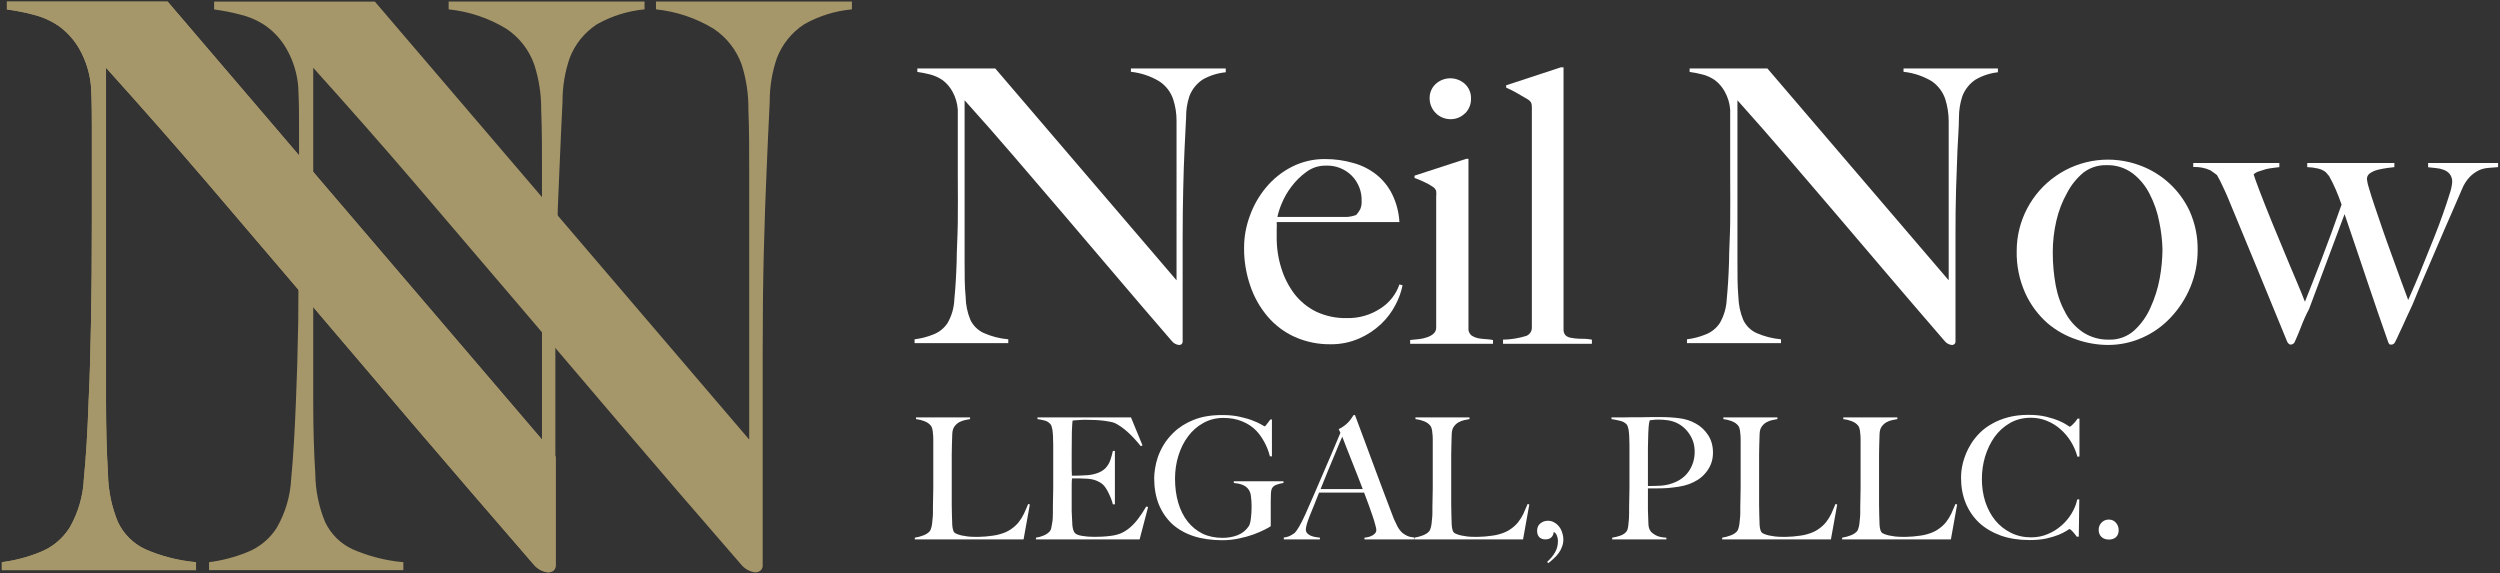 <svg xmlns="http://www.w3.org/2000/svg" width="218" height="50" viewBox="0 0 218 50" fill="none"><rect x="0" y="0" width="218" height="50" fill="#333333" stroke="none"/><g clip-path="url(#clip0_12493_322701)"><path d="M104.876 6.936C104.35 7.282 103.946 7.785 103.72 8.373C103.521 8.969 103.422 9.593 103.429 10.222C103.378 11.126 103.338 12.081 103.288 13.106C103.238 14.131 103.207 15.196 103.177 16.493C103.147 17.789 103.127 19.186 103.127 20.673V22.814C103.127 23.588 103.127 24.381 103.127 25.195C103.127 26.009 103.127 26.814 103.127 27.617V29.778C103.13 29.86 103.101 29.939 103.047 29.999C103.013 30.029 102.973 30.052 102.929 30.065C102.886 30.079 102.841 30.084 102.795 30.08C102.559 30.052 102.343 29.933 102.192 29.748C100.303 27.564 98.581 25.554 97.027 23.718L92.575 18.492L88.425 13.649C87.068 12.061 85.631 10.433 84.113 8.744V22.814C84.113 23.949 84.113 24.974 84.204 25.879C84.213 26.569 84.353 27.251 84.616 27.889C84.857 28.393 85.265 28.798 85.772 29.034C86.453 29.337 87.18 29.524 87.922 29.587V29.919H79.752V29.587C80.304 29.521 80.844 29.383 81.36 29.175C81.878 28.983 82.321 28.631 82.626 28.17C82.99 27.539 83.194 26.828 83.219 26.1C83.309 25.195 83.38 24.09 83.42 22.834C83.42 21.879 83.5 20.754 83.52 19.447C83.541 18.141 83.52 16.754 83.52 15.267V11.207C83.52 10.764 83.52 10.202 83.52 9.569C83.483 9.015 83.326 8.477 83.058 7.991C82.844 7.598 82.55 7.256 82.194 6.986C81.863 6.761 81.496 6.595 81.109 6.493C80.741 6.399 80.369 6.326 79.993 6.272V5.971H86.787L102.594 24.442V13.106C102.594 12.222 102.594 11.367 102.594 10.553C102.6 9.901 102.498 9.253 102.293 8.634C102.072 7.991 101.64 7.442 101.067 7.076C100.318 6.631 99.481 6.353 98.615 6.262V5.971H106.886V6.302C106.178 6.369 105.493 6.585 104.876 6.936Z" fill="white"></path><path d="M121.699 26.562C121.375 27.192 120.947 27.763 120.433 28.251C119.871 28.781 119.222 29.209 118.513 29.517C117.731 29.858 116.885 30.029 116.031 30.019C114.959 30.035 113.896 29.819 112.916 29.386C111.999 28.974 111.185 28.363 110.534 27.597C109.86 26.801 109.345 25.884 109.016 24.894C108.654 23.837 108.474 22.726 108.484 21.608C108.483 20.657 108.654 19.715 108.986 18.824C109.308 17.919 109.787 17.079 110.403 16.342C111.018 15.601 111.777 14.992 112.634 14.553C113.536 14.093 114.536 13.858 115.548 13.87C116.378 13.867 117.203 13.982 118.001 14.211C118.731 14.407 119.415 14.749 120.01 15.216C120.593 15.681 121.066 16.267 121.397 16.935C121.769 17.695 121.984 18.522 122.03 19.367H111.328C111.341 19.571 111.341 19.776 111.328 19.98C111.328 20.221 111.328 20.452 111.328 20.703C111.322 21.613 111.458 22.518 111.73 23.387C111.981 24.207 112.376 24.976 112.895 25.658C113.398 26.297 114.036 26.815 114.765 27.175C115.607 27.568 116.529 27.761 117.458 27.738C118.496 27.761 119.516 27.466 120.382 26.894C121.153 26.404 121.734 25.667 122.03 24.804L122.302 24.874C122.184 25.463 121.981 26.032 121.699 26.562ZM117.88 15.327C117.583 15.028 117.226 14.795 116.833 14.643C116.44 14.491 116.02 14.422 115.599 14.443C114.99 14.436 114.397 14.63 113.91 14.995C113.416 15.353 112.979 15.783 112.614 16.271C112.264 16.727 111.977 17.227 111.76 17.759C111.601 18.132 111.476 18.519 111.388 18.915H112.765H113.941H115.157C115.579 18.915 116.051 18.915 116.563 18.915C116.898 18.915 117.21 18.915 117.498 18.915C117.759 18.893 118.016 18.836 118.262 18.744C118.401 18.593 118.519 18.424 118.614 18.241C118.707 18.023 118.748 17.785 118.734 17.548C118.75 17.139 118.682 16.731 118.535 16.349C118.389 15.968 118.166 15.62 117.88 15.327Z" fill="white"></path><path d="M122.965 29.979V29.648L123.769 29.567C124.013 29.539 124.252 29.482 124.482 29.396C124.68 29.331 124.861 29.225 125.015 29.085C125.084 29.021 125.14 28.943 125.178 28.857C125.216 28.77 125.236 28.677 125.236 28.582V17.126C125.253 16.969 125.253 16.81 125.236 16.653C125.183 16.503 125.08 16.375 124.944 16.292C124.72 16.135 124.481 16 124.231 15.89C123.95 15.759 123.658 15.628 123.347 15.518V15.317L127.849 13.85H128.05V28.783C128.08 28.973 128.181 29.145 128.331 29.266C128.491 29.369 128.668 29.444 128.854 29.487C129.066 29.53 129.281 29.557 129.497 29.567C129.73 29.578 129.961 29.605 130.19 29.648V29.979H122.965ZM127.748 9.88C127.58 10.049 127.379 10.181 127.158 10.269C126.937 10.357 126.7 10.399 126.462 10.393C125.986 10.387 125.532 10.196 125.196 9.86C124.86 9.524 124.668 9.069 124.663 8.594C124.655 8.358 124.697 8.123 124.788 7.904C124.878 7.686 125.013 7.489 125.186 7.327C125.535 7.005 125.992 6.827 126.467 6.827C126.942 6.827 127.399 7.005 127.748 7.327C127.921 7.489 128.056 7.686 128.146 7.904C128.237 8.123 128.279 8.358 128.271 8.594C128.279 8.834 128.237 9.074 128.147 9.297C128.057 9.521 127.921 9.723 127.748 9.89V9.88Z" fill="white"></path><path d="M131.064 29.979V29.617C131.746 29.606 132.423 29.498 133.074 29.296C133.227 29.242 133.358 29.141 133.448 29.007C133.539 28.873 133.584 28.713 133.577 28.552V9.368C133.581 9.235 133.564 9.103 133.527 8.976C133.458 8.851 133.358 8.747 133.235 8.674L132.341 8.152C132.017 7.959 131.681 7.788 131.336 7.639V7.438L136.109 5.87H136.34V28.713C136.327 28.893 136.381 29.072 136.491 29.215C136.613 29.339 136.772 29.42 136.943 29.447C137.195 29.498 137.45 29.528 137.707 29.537C138.019 29.537 138.391 29.537 138.813 29.617V29.979H131.064Z" fill="white"></path><path d="M172.278 6.936C171.752 7.282 171.348 7.785 171.122 8.373C170.923 8.969 170.821 9.593 170.821 10.222C170.821 11.126 170.73 12.081 170.69 13.106C170.65 14.131 170.609 15.196 170.569 16.493C170.529 17.789 170.519 19.186 170.519 20.673V22.814C170.519 23.588 170.519 24.381 170.519 25.195C170.519 26.009 170.519 26.814 170.519 27.617V29.778C170.521 29.819 170.514 29.86 170.498 29.899C170.483 29.937 170.459 29.971 170.429 29.999C170.396 30.031 170.356 30.054 170.312 30.068C170.269 30.082 170.223 30.086 170.177 30.08C169.945 30.048 169.733 29.93 169.584 29.748C167.695 27.564 165.97 25.554 164.409 23.718L159.957 18.492L155.807 13.649C154.45 12.061 153.013 10.433 151.505 8.744V22.814C151.505 23.949 151.505 24.974 151.586 25.879C151.602 26.569 151.745 27.25 152.008 27.889C152.242 28.394 152.648 28.8 153.153 29.034C153.835 29.335 154.562 29.522 155.304 29.587V29.919H147.104V29.587C147.652 29.521 148.19 29.383 148.702 29.175C149.22 28.983 149.663 28.631 149.968 28.17C150.331 27.538 150.538 26.828 150.571 26.1C150.661 25.195 150.732 24.09 150.772 22.834C150.772 21.879 150.852 20.754 150.872 19.447C150.892 18.141 150.872 16.754 150.872 15.267V11.207C150.872 10.764 150.872 10.202 150.872 9.569C150.832 9.014 150.671 8.476 150.4 7.991C150.186 7.598 149.892 7.256 149.536 6.986C149.207 6.757 148.839 6.591 148.45 6.493C148.083 6.397 147.711 6.324 147.335 6.272V5.971H154.118L169.926 24.442V13.106C169.926 12.222 169.926 11.367 169.926 10.553C169.922 9.902 169.82 9.255 169.625 8.634C169.409 8 168.993 7.453 168.439 7.076C167.69 6.631 166.853 6.353 165.987 6.262V5.971H174.217V6.302C173.534 6.376 172.873 6.592 172.278 6.936Z" fill="white"></path><path d="M191.001 25.035C190.596 26.012 190.017 26.908 189.292 27.678C188.593 28.429 187.748 29.031 186.81 29.446C185.861 29.869 184.834 30.085 183.795 30.08C182.878 30.072 181.969 29.916 181.102 29.617C180.163 29.308 179.293 28.82 178.539 28.18C177.721 27.457 177.063 26.57 176.61 25.577C176.083 24.41 175.826 23.139 175.856 21.859C175.859 20.576 176.173 19.312 176.77 18.176C177.367 17.04 178.23 16.065 179.285 15.335C180.34 14.604 181.556 14.14 182.83 13.981C184.103 13.822 185.397 13.974 186.599 14.422C188.503 15.119 190.055 16.538 190.92 18.372C191.416 19.466 191.659 20.658 191.634 21.859C191.633 22.949 191.417 24.028 191.001 25.035ZM188.287 19.347C188.13 18.511 187.852 17.701 187.463 16.945C187.111 16.228 186.598 15.603 185.966 15.116C185.302 14.623 184.49 14.372 183.664 14.402C182.938 14.386 182.228 14.62 181.654 15.066C181.075 15.554 180.597 16.152 180.248 16.824C179.821 17.586 179.507 18.405 179.313 19.256C179.104 20.159 178.999 21.083 179.001 22.01C178.999 22.984 179.086 23.956 179.263 24.914C179.421 25.764 179.716 26.582 180.137 27.336C180.506 28.003 181.03 28.571 181.665 28.994C182.334 29.418 183.113 29.635 183.906 29.617C184.706 29.642 185.485 29.362 186.086 28.833C186.702 28.272 187.191 27.587 187.523 26.823C187.896 26.009 188.166 25.152 188.327 24.271C188.481 23.435 188.561 22.588 188.569 21.738C188.547 20.934 188.453 20.134 188.287 19.347Z" fill="white"></path><path d="M216.969 14.643C216.684 14.665 216.405 14.736 216.145 14.855C215.854 15.002 215.589 15.195 215.361 15.427C215.066 15.743 214.835 16.111 214.677 16.513C214.416 17.136 214.095 17.859 213.733 18.694C213.371 19.528 212.979 20.402 212.597 21.316C212.215 22.231 211.813 23.125 211.431 24.03C211.049 24.934 210.688 25.768 210.376 26.552L209.874 27.628C209.743 27.929 209.622 28.2 209.512 28.431L209.19 29.115C209.09 29.336 208.979 29.587 208.839 29.848C208.812 29.905 208.771 29.953 208.72 29.988C208.669 30.024 208.609 30.045 208.547 30.049C208.427 30.049 208.356 30.049 208.326 29.979C208.291 29.93 208.264 29.876 208.246 29.818L207.381 27.336C207.11 26.542 206.829 25.728 206.547 24.884C206.266 24.04 205.944 23.115 205.613 22.11C205.281 21.105 204.889 19.97 204.447 18.673L201.352 26.944C201.088 27.441 200.856 27.955 200.658 28.482C200.498 28.904 200.307 29.356 200.085 29.848C200.052 29.907 200.003 29.956 199.945 29.992C199.888 30.027 199.822 30.047 199.754 30.049C199.643 30.049 199.543 29.969 199.452 29.818L196.92 23.648C196.096 21.638 195.222 19.517 194.287 17.276C194.156 16.965 194.006 16.623 193.835 16.272C193.681 15.928 193.51 15.593 193.322 15.267C193.181 15.156 192.991 15.015 192.739 14.845C192.272 14.636 191.763 14.539 191.252 14.563V14.211H198.759V14.573L198.206 14.643C197.993 14.666 197.781 14.703 197.573 14.754L196.97 14.945C196.801 14.994 196.645 15.084 196.518 15.206C196.568 15.387 196.739 15.87 197.04 16.663C197.342 17.457 197.714 18.392 198.156 19.477C198.598 20.563 199.081 21.718 199.593 22.944C200.106 24.171 200.598 25.296 200.99 26.311C201.171 25.869 201.382 25.336 201.623 24.713L202.427 22.643C202.708 21.889 203.01 21.105 203.311 20.281C203.613 19.457 203.904 18.643 204.186 17.839C204.035 17.397 203.864 16.975 203.693 16.563C203.522 16.151 203.311 15.739 203.09 15.337C203.02 15.276 202.959 15.205 202.909 15.126C202.835 15.032 202.743 14.953 202.638 14.895C202.48 14.798 202.307 14.73 202.126 14.694C201.819 14.622 201.506 14.581 201.191 14.573V14.211H208.788V14.573L208.125 14.654C207.864 14.694 207.603 14.744 207.341 14.804C207.106 14.864 206.882 14.963 206.678 15.096C206.586 15.152 206.512 15.232 206.462 15.328C206.412 15.424 206.39 15.531 206.397 15.638C206.43 15.905 206.491 16.168 206.577 16.422C206.698 16.834 206.859 17.347 207.06 17.94C207.261 18.533 207.482 19.206 207.743 19.95C208.004 20.693 208.256 21.417 208.527 22.151C208.798 22.884 209.05 23.608 209.311 24.311C209.572 25.015 209.793 25.628 209.994 26.16C210.125 25.869 210.316 25.437 210.557 24.874C210.798 24.311 211.07 23.668 211.341 22.975L212.215 20.804C212.517 20.06 212.778 19.357 213.009 18.703C213.24 18.05 213.441 17.467 213.592 16.955C213.717 16.611 213.798 16.253 213.833 15.89C213.847 15.63 213.769 15.374 213.612 15.166C213.47 15 213.286 14.875 213.079 14.804C212.86 14.722 212.63 14.672 212.396 14.654L211.733 14.583V14.211H217.833V14.573L216.969 14.643Z" fill="white"></path><path d="M89.802 43.991L89.256 47.034H79.772V46.886C80.018 46.847 80.259 46.783 80.496 46.694C80.742 46.606 80.934 46.483 81.072 46.325C81.121 46.266 81.16 46.182 81.19 46.074C81.229 45.956 81.259 45.823 81.279 45.675C81.298 45.527 81.313 45.375 81.323 45.217C81.343 45.05 81.353 44.887 81.353 44.73C81.353 44.592 81.353 44.405 81.353 44.168C81.362 43.932 81.367 43.676 81.367 43.4C81.377 43.114 81.382 42.824 81.382 42.528C81.382 42.223 81.382 41.938 81.382 41.672V38.806C81.382 38.628 81.382 38.456 81.382 38.289C81.382 38.111 81.372 37.949 81.353 37.801C81.343 37.644 81.323 37.506 81.293 37.388C81.264 37.269 81.219 37.176 81.16 37.107C81.023 36.939 80.835 36.811 80.599 36.723C80.373 36.634 80.131 36.575 79.875 36.545V36.398H84.588V36.545C84.46 36.565 84.307 36.595 84.13 36.634C83.953 36.673 83.785 36.737 83.627 36.826C83.47 36.915 83.332 37.043 83.214 37.21C83.106 37.368 83.046 37.58 83.037 37.846C83.027 38.19 83.017 38.505 83.007 38.791C83.007 39.077 83.002 39.357 82.992 39.633C82.992 39.909 82.992 40.194 82.992 40.49C82.992 40.785 82.992 41.115 82.992 41.48C82.992 41.814 82.992 42.12 82.992 42.395C82.992 42.661 82.992 42.922 82.992 43.178C82.992 43.434 82.992 43.7 82.992 43.976C83.002 44.242 83.007 44.542 83.007 44.877C83.017 45.193 83.027 45.493 83.037 45.779C83.056 46.064 83.111 46.276 83.199 46.414C83.239 46.463 83.317 46.512 83.436 46.561C83.554 46.611 83.696 46.655 83.864 46.694C84.031 46.724 84.213 46.754 84.41 46.783C84.607 46.803 84.804 46.813 85.001 46.813C85.08 46.813 85.203 46.813 85.371 46.813C85.548 46.803 85.74 46.793 85.947 46.783C86.154 46.763 86.365 46.739 86.582 46.709C86.799 46.68 86.991 46.64 87.158 46.591C87.552 46.483 87.877 46.34 88.133 46.163C88.399 45.985 88.626 45.783 88.813 45.557C89 45.321 89.157 45.069 89.285 44.803C89.413 44.528 89.537 44.242 89.655 43.947L89.802 43.991ZM100.114 44.212L99.375 47.034H90.335V46.886C90.581 46.847 90.807 46.783 91.014 46.694C91.231 46.606 91.408 46.483 91.546 46.325C91.595 46.266 91.635 46.182 91.664 46.074C91.694 45.956 91.718 45.823 91.738 45.675C91.767 45.527 91.787 45.375 91.797 45.217C91.807 45.05 91.812 44.887 91.812 44.73C91.812 44.592 91.812 44.405 91.812 44.168C91.822 43.932 91.826 43.676 91.826 43.4C91.836 43.114 91.841 42.824 91.841 42.528C91.841 42.223 91.841 41.938 91.841 41.672V38.791C91.841 38.614 91.836 38.431 91.826 38.244C91.826 38.057 91.817 37.88 91.797 37.712C91.787 37.545 91.763 37.397 91.723 37.269C91.694 37.132 91.649 37.033 91.59 36.974C91.442 36.816 91.285 36.718 91.117 36.678C90.95 36.629 90.733 36.585 90.467 36.545V36.398H98.622L99.626 38.835L99.479 38.909C98.681 37.914 97.933 37.245 97.233 36.9C97.066 36.821 96.756 36.752 96.303 36.693C95.85 36.634 95.298 36.605 94.648 36.605C94.441 36.605 94.225 36.614 93.998 36.634C93.781 36.644 93.624 36.659 93.525 36.678C93.506 36.836 93.486 37.161 93.466 37.653C93.456 38.146 93.451 38.717 93.451 39.367C93.451 39.741 93.451 40.056 93.451 40.312C93.451 40.569 93.451 40.78 93.451 40.948C93.461 41.105 93.466 41.228 93.466 41.317C93.466 41.396 93.466 41.45 93.466 41.48C93.516 41.48 93.614 41.48 93.762 41.48C93.909 41.48 94.077 41.475 94.264 41.465C94.461 41.455 94.653 41.445 94.84 41.435C95.037 41.416 95.2 41.391 95.328 41.361C95.623 41.292 95.869 41.199 96.066 41.081C96.263 40.962 96.421 40.82 96.539 40.652C96.667 40.485 96.766 40.293 96.835 40.076C96.913 39.85 96.982 39.599 97.041 39.323H97.219V43.976H97.041C96.963 43.661 96.839 43.336 96.672 43.001C96.514 42.666 96.347 42.415 96.17 42.248C96.012 42.11 95.82 41.997 95.594 41.908C95.377 41.819 95.121 41.765 94.825 41.745C94.678 41.736 94.555 41.731 94.456 41.731C94.358 41.721 94.259 41.716 94.161 41.716C94.072 41.716 93.974 41.716 93.865 41.716C93.767 41.716 93.639 41.716 93.481 41.716C93.461 41.854 93.451 42.056 93.451 42.322C93.451 42.587 93.451 42.863 93.451 43.149C93.451 43.277 93.451 43.425 93.451 43.592C93.451 43.76 93.451 43.927 93.451 44.094C93.451 44.252 93.451 44.405 93.451 44.552C93.461 44.69 93.466 44.808 93.466 44.907C93.476 45.222 93.491 45.522 93.511 45.808C93.54 46.084 93.599 46.291 93.688 46.428C93.776 46.566 93.988 46.665 94.323 46.724C94.658 46.783 95.022 46.813 95.416 46.813C95.584 46.813 95.796 46.808 96.052 46.798C96.317 46.788 96.593 46.763 96.879 46.724C97.194 46.684 97.484 46.611 97.75 46.502C98.016 46.384 98.272 46.222 98.519 46.015C98.765 45.808 99.001 45.557 99.228 45.261C99.464 44.956 99.705 44.592 99.951 44.168L100.114 44.212ZM111.917 42.115C111.749 42.135 111.567 42.179 111.37 42.248C111.173 42.307 111.03 42.405 110.942 42.543C110.873 42.652 110.833 42.819 110.823 43.045C110.814 43.272 110.809 43.498 110.809 43.725V45.882C110.74 45.941 110.567 46.039 110.292 46.177C110.026 46.315 109.696 46.458 109.302 46.606C108.918 46.744 108.489 46.862 108.017 46.96C107.544 47.059 107.071 47.108 106.598 47.108C105.663 47.108 104.826 46.99 104.087 46.754C103.348 46.507 102.723 46.153 102.211 45.69C101.709 45.217 101.32 44.646 101.044 43.976C100.778 43.297 100.645 42.538 100.645 41.701C100.645 41.455 100.67 41.174 100.719 40.859C100.768 40.534 100.852 40.194 100.97 39.84C101.098 39.485 101.27 39.126 101.487 38.761C101.714 38.397 101.994 38.052 102.329 37.727C102.802 37.264 103.383 36.895 104.072 36.619C104.762 36.334 105.599 36.191 106.584 36.191C107.175 36.191 107.696 36.245 108.15 36.353C108.603 36.452 108.982 36.565 109.287 36.693C109.602 36.811 109.843 36.925 110.011 37.033C110.178 37.132 110.272 37.181 110.292 37.181C110.311 37.181 110.365 37.122 110.454 37.003C110.543 36.885 110.651 36.742 110.779 36.575H110.912V39.795H110.735C110.626 39.352 110.464 38.934 110.247 38.54C110.031 38.146 109.799 37.821 109.553 37.565C109.238 37.23 108.834 36.959 108.342 36.752C107.849 36.545 107.298 36.442 106.687 36.442C106.037 36.442 105.451 36.59 104.929 36.885C104.407 37.171 103.964 37.56 103.599 38.052C103.235 38.535 102.954 39.096 102.757 39.736C102.56 40.367 102.462 41.032 102.462 41.731C102.462 42.499 102.556 43.203 102.743 43.843C102.93 44.474 103.201 45.015 103.555 45.468C103.91 45.921 104.343 46.276 104.855 46.532C105.367 46.778 105.953 46.901 106.613 46.901C107.086 46.901 107.524 46.822 107.928 46.665C108.342 46.497 108.667 46.231 108.903 45.867C108.982 45.739 109.041 45.513 109.08 45.188C109.12 44.862 109.139 44.528 109.139 44.183C109.139 43.838 109.12 43.528 109.08 43.252C109.051 42.977 108.952 42.75 108.785 42.573C108.558 42.317 108.159 42.164 107.588 42.115V41.967H111.917V42.115ZM118.981 47.034V46.886C119.01 46.886 119.079 46.877 119.188 46.857C119.306 46.837 119.424 46.803 119.542 46.754C119.67 46.704 119.779 46.635 119.867 46.547C119.966 46.458 120.015 46.345 120.015 46.207C120.015 46.118 119.985 45.975 119.926 45.779C119.877 45.572 119.803 45.325 119.705 45.04C119.606 44.744 119.493 44.419 119.365 44.065C119.237 43.71 119.099 43.341 118.951 42.957H115.022C114.874 43.331 114.731 43.691 114.593 44.035C114.455 44.37 114.318 44.71 114.18 45.055C113.973 45.586 113.869 45.961 113.869 46.177C113.869 46.305 113.909 46.414 113.988 46.502C114.066 46.581 114.165 46.65 114.283 46.709C114.411 46.758 114.544 46.798 114.682 46.827C114.83 46.847 114.968 46.867 115.096 46.886V47.034H111.949V46.872C112.205 46.842 112.422 46.773 112.599 46.665C112.786 46.556 112.894 46.483 112.924 46.443C112.993 46.374 113.106 46.212 113.264 45.956C113.421 45.7 113.613 45.321 113.84 44.818C114.047 44.355 114.278 43.828 114.534 43.237C114.79 42.647 115.051 42.041 115.317 41.42C115.593 40.79 115.864 40.16 116.13 39.53C116.396 38.889 116.647 38.294 116.883 37.742L116.735 37.417C116.913 37.338 117.07 37.245 117.208 37.136C117.356 37.028 117.484 36.915 117.592 36.797C117.701 36.678 117.789 36.565 117.858 36.457C117.937 36.349 117.996 36.26 118.035 36.191H118.154C118.459 37.008 118.749 37.786 119.025 38.525C119.301 39.254 119.562 39.958 119.808 40.638C120.064 41.317 120.31 41.977 120.547 42.617C120.783 43.247 121.019 43.873 121.256 44.493C121.364 44.798 121.463 45.055 121.551 45.261C121.65 45.458 121.758 45.685 121.876 45.941C121.896 45.98 121.94 46.049 122.009 46.148C122.078 46.246 122.167 46.35 122.275 46.458C122.393 46.556 122.536 46.645 122.704 46.724C122.871 46.803 123.068 46.847 123.295 46.857V47.034H118.981ZM117.046 38.082C116.987 38.21 116.898 38.412 116.78 38.688C116.671 38.963 116.533 39.298 116.366 39.692C116.199 40.086 116.012 40.534 115.805 41.036C115.608 41.529 115.391 42.066 115.155 42.647H118.833C118.666 42.203 118.493 41.76 118.316 41.317C118.149 40.874 117.981 40.45 117.814 40.047C117.656 39.633 117.508 39.259 117.371 38.924C117.243 38.579 117.134 38.298 117.046 38.082ZM133.356 43.991L132.81 47.034H123.326V46.886C123.572 46.847 123.813 46.783 124.049 46.694C124.296 46.606 124.488 46.483 124.626 46.325C124.675 46.266 124.714 46.182 124.744 46.074C124.783 45.956 124.813 45.823 124.832 45.675C124.852 45.527 124.867 45.375 124.877 45.217C124.896 45.05 124.906 44.887 124.906 44.73C124.906 44.592 124.906 44.405 124.906 44.168C124.916 43.932 124.921 43.676 124.921 43.4C124.931 43.114 124.936 42.824 124.936 42.528C124.936 42.223 124.936 41.938 124.936 41.672V38.806C124.936 38.628 124.936 38.456 124.936 38.289C124.936 38.111 124.926 37.949 124.906 37.801C124.896 37.644 124.877 37.506 124.847 37.388C124.818 37.269 124.773 37.176 124.714 37.107C124.576 36.939 124.389 36.811 124.153 36.723C123.926 36.634 123.685 36.575 123.429 36.545V36.398H128.141V36.545C128.013 36.565 127.861 36.595 127.684 36.634C127.506 36.673 127.339 36.737 127.181 36.826C127.024 36.915 126.886 37.043 126.768 37.21C126.659 37.368 126.6 37.58 126.59 37.846C126.58 38.19 126.571 38.505 126.561 38.791C126.561 39.077 126.556 39.357 126.546 39.633C126.546 39.909 126.546 40.194 126.546 40.49C126.546 40.785 126.546 41.115 126.546 41.48C126.546 41.814 126.546 42.12 126.546 42.395C126.546 42.661 126.546 42.922 126.546 43.178C126.546 43.434 126.546 43.7 126.546 43.976C126.556 44.242 126.561 44.542 126.561 44.877C126.571 45.193 126.58 45.493 126.59 45.779C126.61 46.064 126.664 46.276 126.753 46.414C126.792 46.463 126.871 46.512 126.989 46.561C127.107 46.611 127.25 46.655 127.418 46.694C127.585 46.724 127.767 46.754 127.964 46.783C128.161 46.803 128.358 46.813 128.555 46.813C128.634 46.813 128.757 46.813 128.924 46.813C129.102 46.803 129.294 46.793 129.501 46.783C129.707 46.763 129.919 46.739 130.136 46.709C130.352 46.68 130.545 46.64 130.712 46.591C131.106 46.483 131.431 46.34 131.687 46.163C131.953 45.985 132.179 45.783 132.366 45.557C132.554 45.321 132.711 45.069 132.839 44.803C132.967 44.528 133.09 44.242 133.209 43.947L133.356 43.991ZM136.326 47.034C136.326 47.261 136.286 47.472 136.208 47.669C136.139 47.876 136.04 48.063 135.912 48.231C135.784 48.408 135.641 48.566 135.484 48.703C135.336 48.851 135.178 48.984 135.011 49.102L134.908 48.999C135.193 48.743 135.42 48.472 135.587 48.186C135.764 47.901 135.853 47.556 135.853 47.152C135.853 46.995 135.819 46.837 135.75 46.68C135.681 46.512 135.592 46.419 135.484 46.399C135.464 46.596 135.39 46.754 135.262 46.872C135.144 46.98 134.972 47.034 134.745 47.034C134.538 47.034 134.366 46.97 134.228 46.842C134.1 46.704 134.036 46.522 134.036 46.295C134.036 46.01 134.129 45.793 134.317 45.645C134.504 45.488 134.725 45.409 134.981 45.409C135.188 45.409 135.37 45.458 135.528 45.557C135.695 45.645 135.838 45.769 135.956 45.926C136.075 46.074 136.163 46.246 136.222 46.443C136.291 46.64 136.326 46.837 136.326 47.034ZM149.372 39.471C149.372 39.835 149.313 40.165 149.195 40.46C149.076 40.756 148.919 41.017 148.722 41.243C148.535 41.47 148.313 41.667 148.057 41.834C147.801 41.992 147.54 42.12 147.274 42.218C146.998 42.317 146.703 42.391 146.388 42.44C146.073 42.489 145.753 42.528 145.428 42.558C145.112 42.578 144.802 42.587 144.497 42.587C144.201 42.587 143.936 42.587 143.699 42.587C143.699 42.903 143.699 43.173 143.699 43.4C143.699 43.617 143.699 43.809 143.699 43.976C143.699 44.144 143.699 44.301 143.699 44.449C143.709 44.587 143.714 44.739 143.714 44.907C143.724 45.222 143.734 45.493 143.743 45.719C143.753 45.946 143.808 46.133 143.906 46.281C143.985 46.409 144.137 46.537 144.364 46.665C144.59 46.793 144.906 46.867 145.309 46.886V47.034H140.582V46.886C140.828 46.847 141.065 46.788 141.291 46.709C141.518 46.63 141.695 46.512 141.823 46.355C141.872 46.295 141.912 46.207 141.941 46.089C141.971 45.971 141.99 45.837 142 45.69C142.02 45.542 142.035 45.385 142.045 45.217C142.054 45.05 142.059 44.887 142.059 44.73C142.059 44.592 142.059 44.405 142.059 44.168C142.069 43.932 142.074 43.676 142.074 43.4C142.084 43.114 142.089 42.824 142.089 42.528C142.089 42.223 142.089 41.938 142.089 41.672V38.791C142.089 38.614 142.084 38.436 142.074 38.259C142.074 38.072 142.064 37.9 142.045 37.742C142.035 37.575 142.01 37.427 141.971 37.299C141.941 37.161 141.897 37.062 141.838 37.003C141.69 36.846 141.498 36.742 141.262 36.693C141.035 36.634 140.789 36.585 140.523 36.545V36.398C140.582 36.398 140.7 36.398 140.878 36.398C141.065 36.398 141.281 36.398 141.528 36.398C141.784 36.388 142.059 36.383 142.355 36.383C142.65 36.383 142.941 36.383 143.226 36.383C143.522 36.373 143.798 36.368 144.054 36.368C144.32 36.368 144.541 36.368 144.718 36.368C145.368 36.368 145.945 36.403 146.447 36.472C146.949 36.531 147.422 36.683 147.865 36.93C148.298 37.166 148.658 37.501 148.944 37.934C149.229 38.367 149.372 38.88 149.372 39.471ZM147.776 39.397C147.776 38.825 147.629 38.318 147.333 37.875C147.048 37.432 146.669 37.097 146.196 36.87C145.959 36.762 145.708 36.688 145.442 36.649C145.176 36.609 144.901 36.59 144.615 36.59C144.408 36.59 144.246 36.6 144.128 36.619C144.019 36.629 143.931 36.639 143.862 36.649C143.852 36.708 143.837 36.762 143.817 36.811C143.808 36.851 143.798 36.905 143.788 36.974C143.778 37.043 143.768 37.141 143.758 37.269C143.748 37.388 143.739 37.56 143.729 37.786C143.719 38.131 143.709 38.55 143.699 39.042C143.699 39.535 143.699 40.017 143.699 40.49C143.699 40.962 143.699 41.376 143.699 41.731C143.699 42.085 143.699 42.302 143.699 42.381C144.103 42.381 144.482 42.371 144.837 42.351C145.191 42.322 145.521 42.253 145.826 42.144C146.457 41.928 146.939 41.573 147.274 41.081C147.609 40.578 147.776 40.017 147.776 39.397ZM160.204 43.991L159.657 47.034H150.173V46.886C150.42 46.847 150.661 46.783 150.897 46.694C151.143 46.606 151.335 46.483 151.473 46.325C151.523 46.266 151.562 46.182 151.592 46.074C151.631 45.956 151.66 45.823 151.68 45.675C151.7 45.527 151.715 45.375 151.724 45.217C151.744 45.05 151.754 44.887 151.754 44.73C151.754 44.592 151.754 44.405 151.754 44.168C151.764 43.932 151.769 43.676 151.769 43.4C151.779 43.114 151.784 42.824 151.784 42.528C151.784 42.223 151.784 41.938 151.784 41.672V38.806C151.784 38.628 151.784 38.456 151.784 38.289C151.784 38.111 151.774 37.949 151.754 37.801C151.744 37.644 151.724 37.506 151.695 37.388C151.665 37.269 151.621 37.176 151.562 37.107C151.424 36.939 151.237 36.811 151.001 36.723C150.774 36.634 150.533 36.575 150.277 36.545V36.398H154.989V36.545C154.861 36.565 154.709 36.595 154.531 36.634C154.354 36.673 154.187 36.737 154.029 36.826C153.871 36.915 153.734 37.043 153.615 37.21C153.507 37.368 153.448 37.58 153.438 37.846C153.428 38.19 153.418 38.505 153.409 38.791C153.409 39.077 153.404 39.357 153.394 39.633C153.394 39.909 153.394 40.194 153.394 40.49C153.394 40.785 153.394 41.115 153.394 41.48C153.394 41.814 153.394 42.12 153.394 42.395C153.394 42.661 153.394 42.922 153.394 43.178C153.394 43.434 153.394 43.7 153.394 43.976C153.404 44.242 153.409 44.542 153.409 44.877C153.418 45.193 153.428 45.493 153.438 45.779C153.458 46.064 153.512 46.276 153.601 46.414C153.64 46.463 153.719 46.512 153.837 46.561C153.955 46.611 154.098 46.655 154.265 46.694C154.433 46.724 154.615 46.754 154.812 46.783C155.009 46.803 155.206 46.813 155.403 46.813C155.482 46.813 155.605 46.813 155.772 46.813C155.95 46.803 156.142 46.793 156.348 46.783C156.555 46.763 156.767 46.739 156.984 46.709C157.2 46.68 157.392 46.64 157.56 46.591C157.954 46.483 158.279 46.34 158.535 46.163C158.801 45.985 159.027 45.783 159.214 45.557C159.401 45.321 159.559 45.069 159.687 44.803C159.815 44.528 159.938 44.242 160.056 43.947L160.204 43.991ZM170.663 43.991L170.117 47.034H160.633V46.886C160.879 46.847 161.12 46.783 161.356 46.694C161.603 46.606 161.795 46.483 161.933 46.325C161.982 46.266 162.021 46.182 162.051 46.074C162.09 45.956 162.12 45.823 162.139 45.675C162.159 45.527 162.174 45.375 162.184 45.217C162.203 45.05 162.213 44.887 162.213 44.73C162.213 44.592 162.213 44.405 162.213 44.168C162.223 43.932 162.228 43.676 162.228 43.4C162.238 43.114 162.243 42.824 162.243 42.528C162.243 42.223 162.243 41.938 162.243 41.672V38.806C162.243 38.628 162.243 38.456 162.243 38.289C162.243 38.111 162.233 37.949 162.213 37.801C162.203 37.644 162.184 37.506 162.154 37.388C162.125 37.269 162.08 37.176 162.021 37.107C161.883 36.939 161.696 36.811 161.46 36.723C161.233 36.634 160.992 36.575 160.736 36.545V36.398H165.449V36.545C165.32 36.565 165.168 36.595 164.991 36.634C164.813 36.673 164.646 36.737 164.488 36.826C164.331 36.915 164.193 37.043 164.075 37.21C163.966 37.368 163.907 37.58 163.897 37.846C163.888 38.19 163.878 38.505 163.868 38.791C163.868 39.077 163.863 39.357 163.853 39.633C163.853 39.909 163.853 40.194 163.853 40.49C163.853 40.785 163.853 41.115 163.853 41.48C163.853 41.814 163.853 42.12 163.853 42.395C163.853 42.661 163.853 42.922 163.853 43.178C163.853 43.434 163.853 43.7 163.853 43.976C163.863 44.242 163.868 44.542 163.868 44.877C163.878 45.193 163.888 45.493 163.897 45.779C163.917 46.064 163.971 46.276 164.06 46.414C164.099 46.463 164.178 46.512 164.296 46.561C164.414 46.611 164.557 46.655 164.725 46.694C164.892 46.724 165.074 46.754 165.271 46.783C165.468 46.803 165.665 46.813 165.862 46.813C165.941 46.813 166.064 46.813 166.231 46.813C166.409 46.803 166.601 46.793 166.808 46.783C167.014 46.763 167.226 46.739 167.443 46.709C167.66 46.68 167.852 46.64 168.019 46.591C168.413 46.483 168.738 46.34 168.994 46.163C169.26 45.985 169.486 45.783 169.674 45.557C169.861 45.321 170.018 45.069 170.146 44.803C170.274 44.528 170.397 44.242 170.516 43.947L170.663 43.991ZM181.329 39.81L181.152 39.825C181.024 39.352 180.832 38.909 180.576 38.495C180.32 38.082 180.015 37.722 179.66 37.417C179.315 37.112 178.921 36.87 178.478 36.693C178.045 36.516 177.582 36.427 177.09 36.427C176.41 36.427 175.804 36.58 175.273 36.885C174.741 37.191 174.293 37.594 173.928 38.097C173.574 38.599 173.298 39.17 173.101 39.81C172.914 40.441 172.82 41.091 172.82 41.76C172.82 42.469 172.919 43.134 173.116 43.755C173.323 44.375 173.613 44.917 173.987 45.38C174.362 45.833 174.815 46.192 175.346 46.458C175.878 46.724 176.469 46.857 177.119 46.857C177.631 46.857 178.109 46.763 178.552 46.576C179.005 46.389 179.404 46.143 179.749 45.837C180.103 45.532 180.399 45.183 180.635 44.789C180.881 44.385 181.049 43.971 181.137 43.548H181.315L181.27 46.798H181.093C180.975 46.63 180.852 46.478 180.724 46.34C180.596 46.202 180.507 46.133 180.458 46.133C180.438 46.133 180.349 46.187 180.192 46.295C180.034 46.394 179.808 46.507 179.512 46.635C179.217 46.754 178.857 46.862 178.434 46.96C178.01 47.049 177.523 47.093 176.971 47.093C176.055 47.093 175.228 46.965 174.49 46.709C173.751 46.443 173.121 46.074 172.599 45.601C172.087 45.119 171.693 44.547 171.417 43.888C171.141 43.218 171.003 42.484 171.003 41.686C171.003 41.509 171.013 41.307 171.033 41.081C171.062 40.854 171.107 40.613 171.166 40.357C171.235 40.101 171.323 39.835 171.432 39.559C171.55 39.273 171.698 38.988 171.875 38.702C172.082 38.367 172.338 38.047 172.643 37.742C172.948 37.437 173.308 37.171 173.721 36.944C174.135 36.708 174.603 36.521 175.125 36.383C175.647 36.245 176.233 36.176 176.883 36.176C177.474 36.176 177.991 36.23 178.434 36.339C178.877 36.447 179.246 36.565 179.542 36.693C179.837 36.821 180.064 36.939 180.221 37.048C180.379 37.156 180.468 37.21 180.487 37.21C180.507 37.21 180.541 37.191 180.591 37.151C180.65 37.102 180.709 37.048 180.768 36.989C180.837 36.92 180.906 36.846 180.975 36.767C181.044 36.678 181.108 36.59 181.167 36.501H181.329V39.81ZM184.747 46.236C184.747 46.492 184.669 46.694 184.511 46.842C184.353 46.98 184.147 47.049 183.89 47.049C183.634 47.049 183.423 46.975 183.255 46.827C183.088 46.67 183.004 46.463 183.004 46.207C183.004 45.951 183.088 45.739 183.255 45.572C183.423 45.394 183.634 45.306 183.89 45.306C184.147 45.306 184.353 45.399 184.511 45.586C184.669 45.764 184.747 45.98 184.747 46.236Z" fill="white"></path><path d="M52.046 2.122C50.964 2.828 50.134 3.859 49.674 5.066C49.253 6.295 49.042 7.586 49.051 8.885C48.957 10.748 48.867 12.734 48.78 14.845C48.679 16.854 48.599 19.146 48.538 21.879C48.478 24.613 48.428 27.447 48.428 30.522V34.923C48.428 36.531 48.428 38.179 48.428 39.848C48.428 41.516 48.428 43.194 48.428 44.873V49.284C48.432 49.367 48.418 49.45 48.389 49.528C48.36 49.606 48.315 49.677 48.257 49.736C48.115 49.858 47.931 49.92 47.745 49.907C47.298 49.841 46.889 49.621 46.589 49.284C42.69 44.782 39.132 40.648 35.916 36.883L26.701 26.06C23.787 22.63 20.929 19.28 18.129 16.01C15.328 12.741 12.367 9.374 9.245 5.91V34.974C9.245 37.319 9.302 39.432 9.416 41.315C9.437 42.757 9.73 44.182 10.28 45.516C10.77 46.558 11.609 47.397 12.652 47.887C14.061 48.503 15.561 48.887 17.094 49.023V49.716H0.16V49.023C1.294 48.876 2.405 48.586 3.466 48.159C4.547 47.739 5.464 46.981 6.079 45.998C6.826 44.693 7.25 43.229 7.315 41.727C7.506 39.838 7.637 37.587 7.727 34.974C7.828 32.964 7.888 30.672 7.938 27.989C7.989 25.306 8.009 22.422 8.009 19.347V10.945C8.009 10.021 8.009 8.935 7.938 7.569C7.843 6.417 7.5 5.3 6.934 4.293C6.486 3.503 5.877 2.818 5.145 2.283C4.465 1.814 3.706 1.474 2.904 1.278C2.148 1.076 1.379 0.925 0.602 0.825V0.142H14.621L47.262 38.33V14.865C47.262 13.026 47.262 11.277 47.192 9.599C47.207 8.255 47.003 6.918 46.589 5.639C46.139 4.355 45.281 3.254 44.147 2.504C42.618 1.575 40.901 0.999 39.122 0.815V0.132H56.206V0.815C54.743 0.953 53.325 1.398 52.046 2.122Z" fill="#A6976A"></path><path d="M70.114 2.122C69.035 2.831 68.206 3.861 67.743 5.066C67.321 6.295 67.111 7.586 67.119 8.885C67.026 10.748 66.935 12.734 66.848 14.845C66.758 16.854 66.677 19.146 66.607 21.879C66.537 24.613 66.506 27.447 66.506 30.522V34.923C66.506 36.531 66.506 38.179 66.506 39.848C66.506 41.516 66.506 43.194 66.506 44.873V49.284C66.513 49.367 66.501 49.451 66.471 49.529C66.442 49.607 66.395 49.678 66.336 49.736C66.266 49.797 66.184 49.844 66.096 49.873C66.008 49.902 65.915 49.914 65.823 49.907C65.379 49.842 64.973 49.621 64.677 49.284C60.765 44.782 57.204 40.648 53.995 36.883L44.779 26.06C41.858 22.63 38.998 19.28 36.197 16.01C33.397 12.741 30.435 9.374 27.313 5.91V34.974C27.313 37.319 27.374 39.432 27.494 41.315C27.508 42.757 27.798 44.183 28.348 45.516C28.84 46.561 29.683 47.401 30.73 47.887C32.139 48.506 33.639 48.89 35.172 49.023V49.716H18.229V49.023C19.363 48.877 20.474 48.587 21.535 48.159C22.616 47.739 23.532 46.981 24.148 45.998C24.894 44.693 25.321 43.229 25.394 41.727C25.575 39.838 25.705 37.587 25.806 34.974C25.893 33.004 25.96 30.676 26.007 27.989C26.007 25.296 26.077 22.422 26.077 19.347V10.945C26.077 10.021 26.077 8.935 26.007 7.569C25.915 6.416 25.572 5.298 25.002 4.293C24.558 3.501 23.948 2.816 23.213 2.283C22.535 1.812 21.775 1.472 20.972 1.278C20.216 1.076 19.447 0.925 18.671 0.825V0.142H32.69L65.331 38.33V14.865C65.331 13.026 65.331 11.277 65.26 9.599C65.281 8.256 65.084 6.919 64.677 5.639C64.22 4.357 63.359 3.257 62.225 2.504C60.696 1.575 58.98 0.999 57.201 0.815V0.132H74.285V0.815C72.818 0.951 71.396 1.396 70.114 2.122Z" fill="#A6976A"></path><path d="M48.468 39.828C48.468 41.506 48.468 43.174 48.468 44.852V49.284C48.472 49.367 48.459 49.45 48.429 49.528C48.4 49.606 48.355 49.677 48.297 49.736C48.156 49.858 47.971 49.92 47.785 49.907C47.324 49.85 46.9 49.629 46.589 49.284C42.69 44.782 39.132 40.648 35.916 36.883L26.701 26.06C23.787 22.63 20.929 19.28 18.129 16.01C15.328 12.741 12.367 9.374 9.245 5.911V34.974C9.245 37.319 9.302 39.432 9.416 41.315C9.437 42.757 9.73 44.182 10.28 45.516C10.77 46.558 11.609 47.397 12.652 47.887C14.061 48.503 15.561 48.887 17.094 49.023V49.716H0.16V49.023C1.294 48.876 2.405 48.586 3.466 48.159C4.547 47.739 5.464 46.981 6.079 45.998C6.826 44.693 7.25 43.229 7.315 41.727C7.506 39.838 7.637 37.587 7.727 34.974C7.828 32.964 7.888 30.672 7.938 27.989C7.989 25.306 8.009 22.422 8.009 19.347V10.945C8.009 10.021 8.009 8.935 7.938 7.569C7.843 6.417 7.5 5.3 6.934 4.293C6.486 3.503 5.877 2.818 5.145 2.283C4.465 1.814 3.706 1.474 2.904 1.278C2.148 1.076 1.379 0.925 0.602 0.825V0.142H14.621L47.262 38.33" fill="#A6976A"></path></g><defs><clipPath id="clip0_12493_322701"><rect width="218" height="50" fill="white"></rect></clipPath></defs></svg>